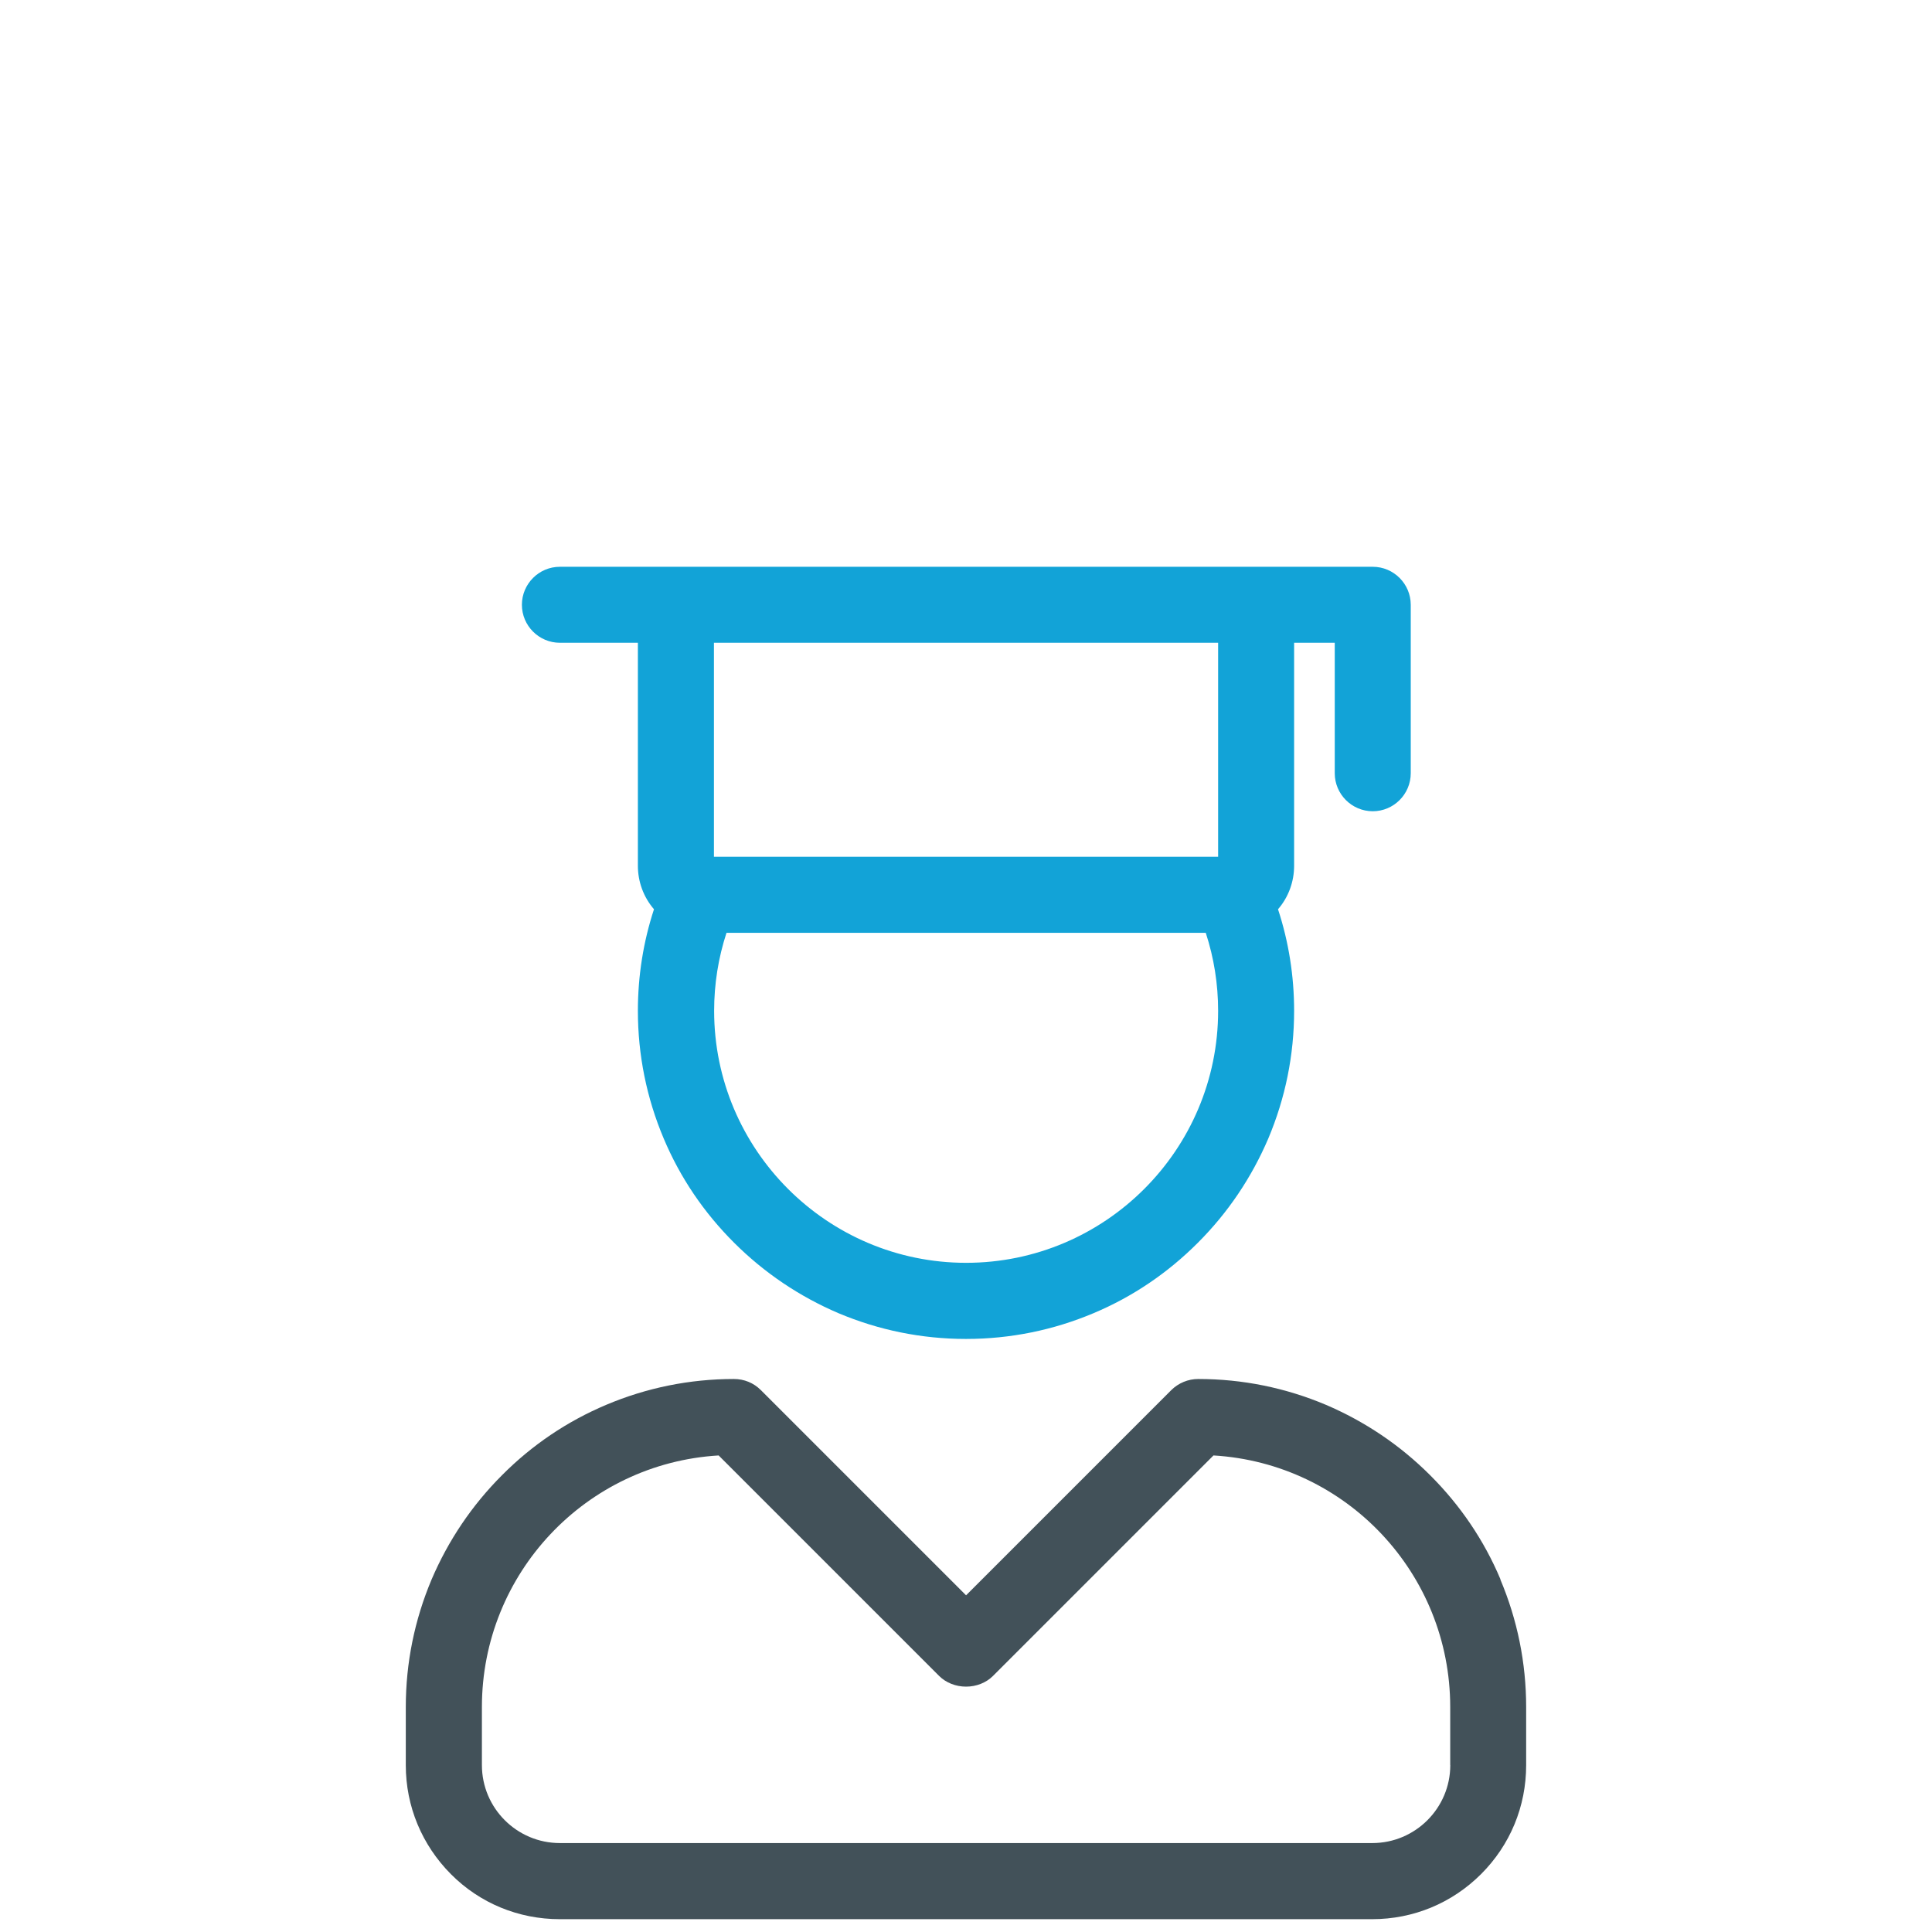 <?xml version="1.0" encoding="UTF-8"?><svg id="Layer_2" xmlns="http://www.w3.org/2000/svg" viewBox="0 0 300 300"><defs><style>.cls-1{fill:#425159;}.cls-1,.cls-2{stroke-width:0px;}.cls-2{fill:#12a3d7;}</style></defs><path class="cls-2" d="M86.94,99.81h12.11v34.63c0,2.48.88,4.87,2.5,6.75-1.66,5.06-2.5,10.37-2.5,15.77,0,6.87,1.36,13.55,4.01,19.83,2.56,6.08,6.25,11.51,10.93,16.18s10.13,8.34,16.18,10.93c6.29,2.65,12.95,4.01,19.83,4.01s13.55-1.36,19.83-4.01c6.08-2.56,11.51-6.25,16.18-10.93,4.68-4.68,8.34-10.13,10.93-16.18,2.65-6.29,4.01-12.95,4.01-19.83,0-5.41-.84-10.71-2.5-15.77,1.62-1.87,2.5-4.27,2.5-6.75v-34.63h6.31v20.26c0,3.25,2.65,5.9,5.9,5.9s5.9-2.65,5.9-5.9v-26.16c0-3.25-2.65-5.9-5.9-5.9h-126.22c-3.25,0-5.9,2.65-5.9,5.9s2.65,5.9,5.9,5.9ZM187.23,144.85c1.27,3.88,1.92,7.95,1.92,12.11,0,21.59-17.56,39.13-39.13,39.13s-39.13-17.56-39.13-39.13c0-4.16.65-8.23,1.92-12.11h74.48-.04ZM110.86,133.04v-33.23h78.29v33.23s-78.29,0-78.29,0Z"/><path class="cls-1" d="M233,245.25h0c-2.56-6.08-6.25-11.51-10.93-16.18-4.68-4.68-10.13-8.34-16.18-10.93-6.29-2.65-12.95-4.01-19.83-4.01-1.57,0-3.06.62-4.18,1.72l-31.87,31.87-31.87-31.87c-1.12-1.12-2.59-1.72-4.18-1.72-6.87,0-13.55,1.36-19.83,4.01-6.06,2.56-11.51,6.23-16.18,10.93-4.68,4.68-8.34,10.13-10.93,16.18-2.65,6.29-4.01,12.95-4.01,19.83v9.01c0,6.4,2.5,12.39,7,16.92s10.52,7,16.92,7h126.13c6.4,0,12.39-2.48,16.92-7,4.53-4.53,7-10.52,7-16.92v-9.01c0-6.87-1.36-13.55-4.01-19.83h.02ZM225.2,274.08c0,6.68-5.43,12.11-12.11,12.11h-126.15c-6.68,0-12.11-5.43-12.11-12.11v-9.01c0-20.73,16.14-37.84,36.76-39.07l34.24,34.24c1.06,1.06,2.59,1.66,4.18,1.66s3.12-.6,4.18-1.66l34.24-34.24c20.64,1.23,36.76,18.34,36.76,39.07,0,0,0,9.01,0,9.01Z"/></svg>